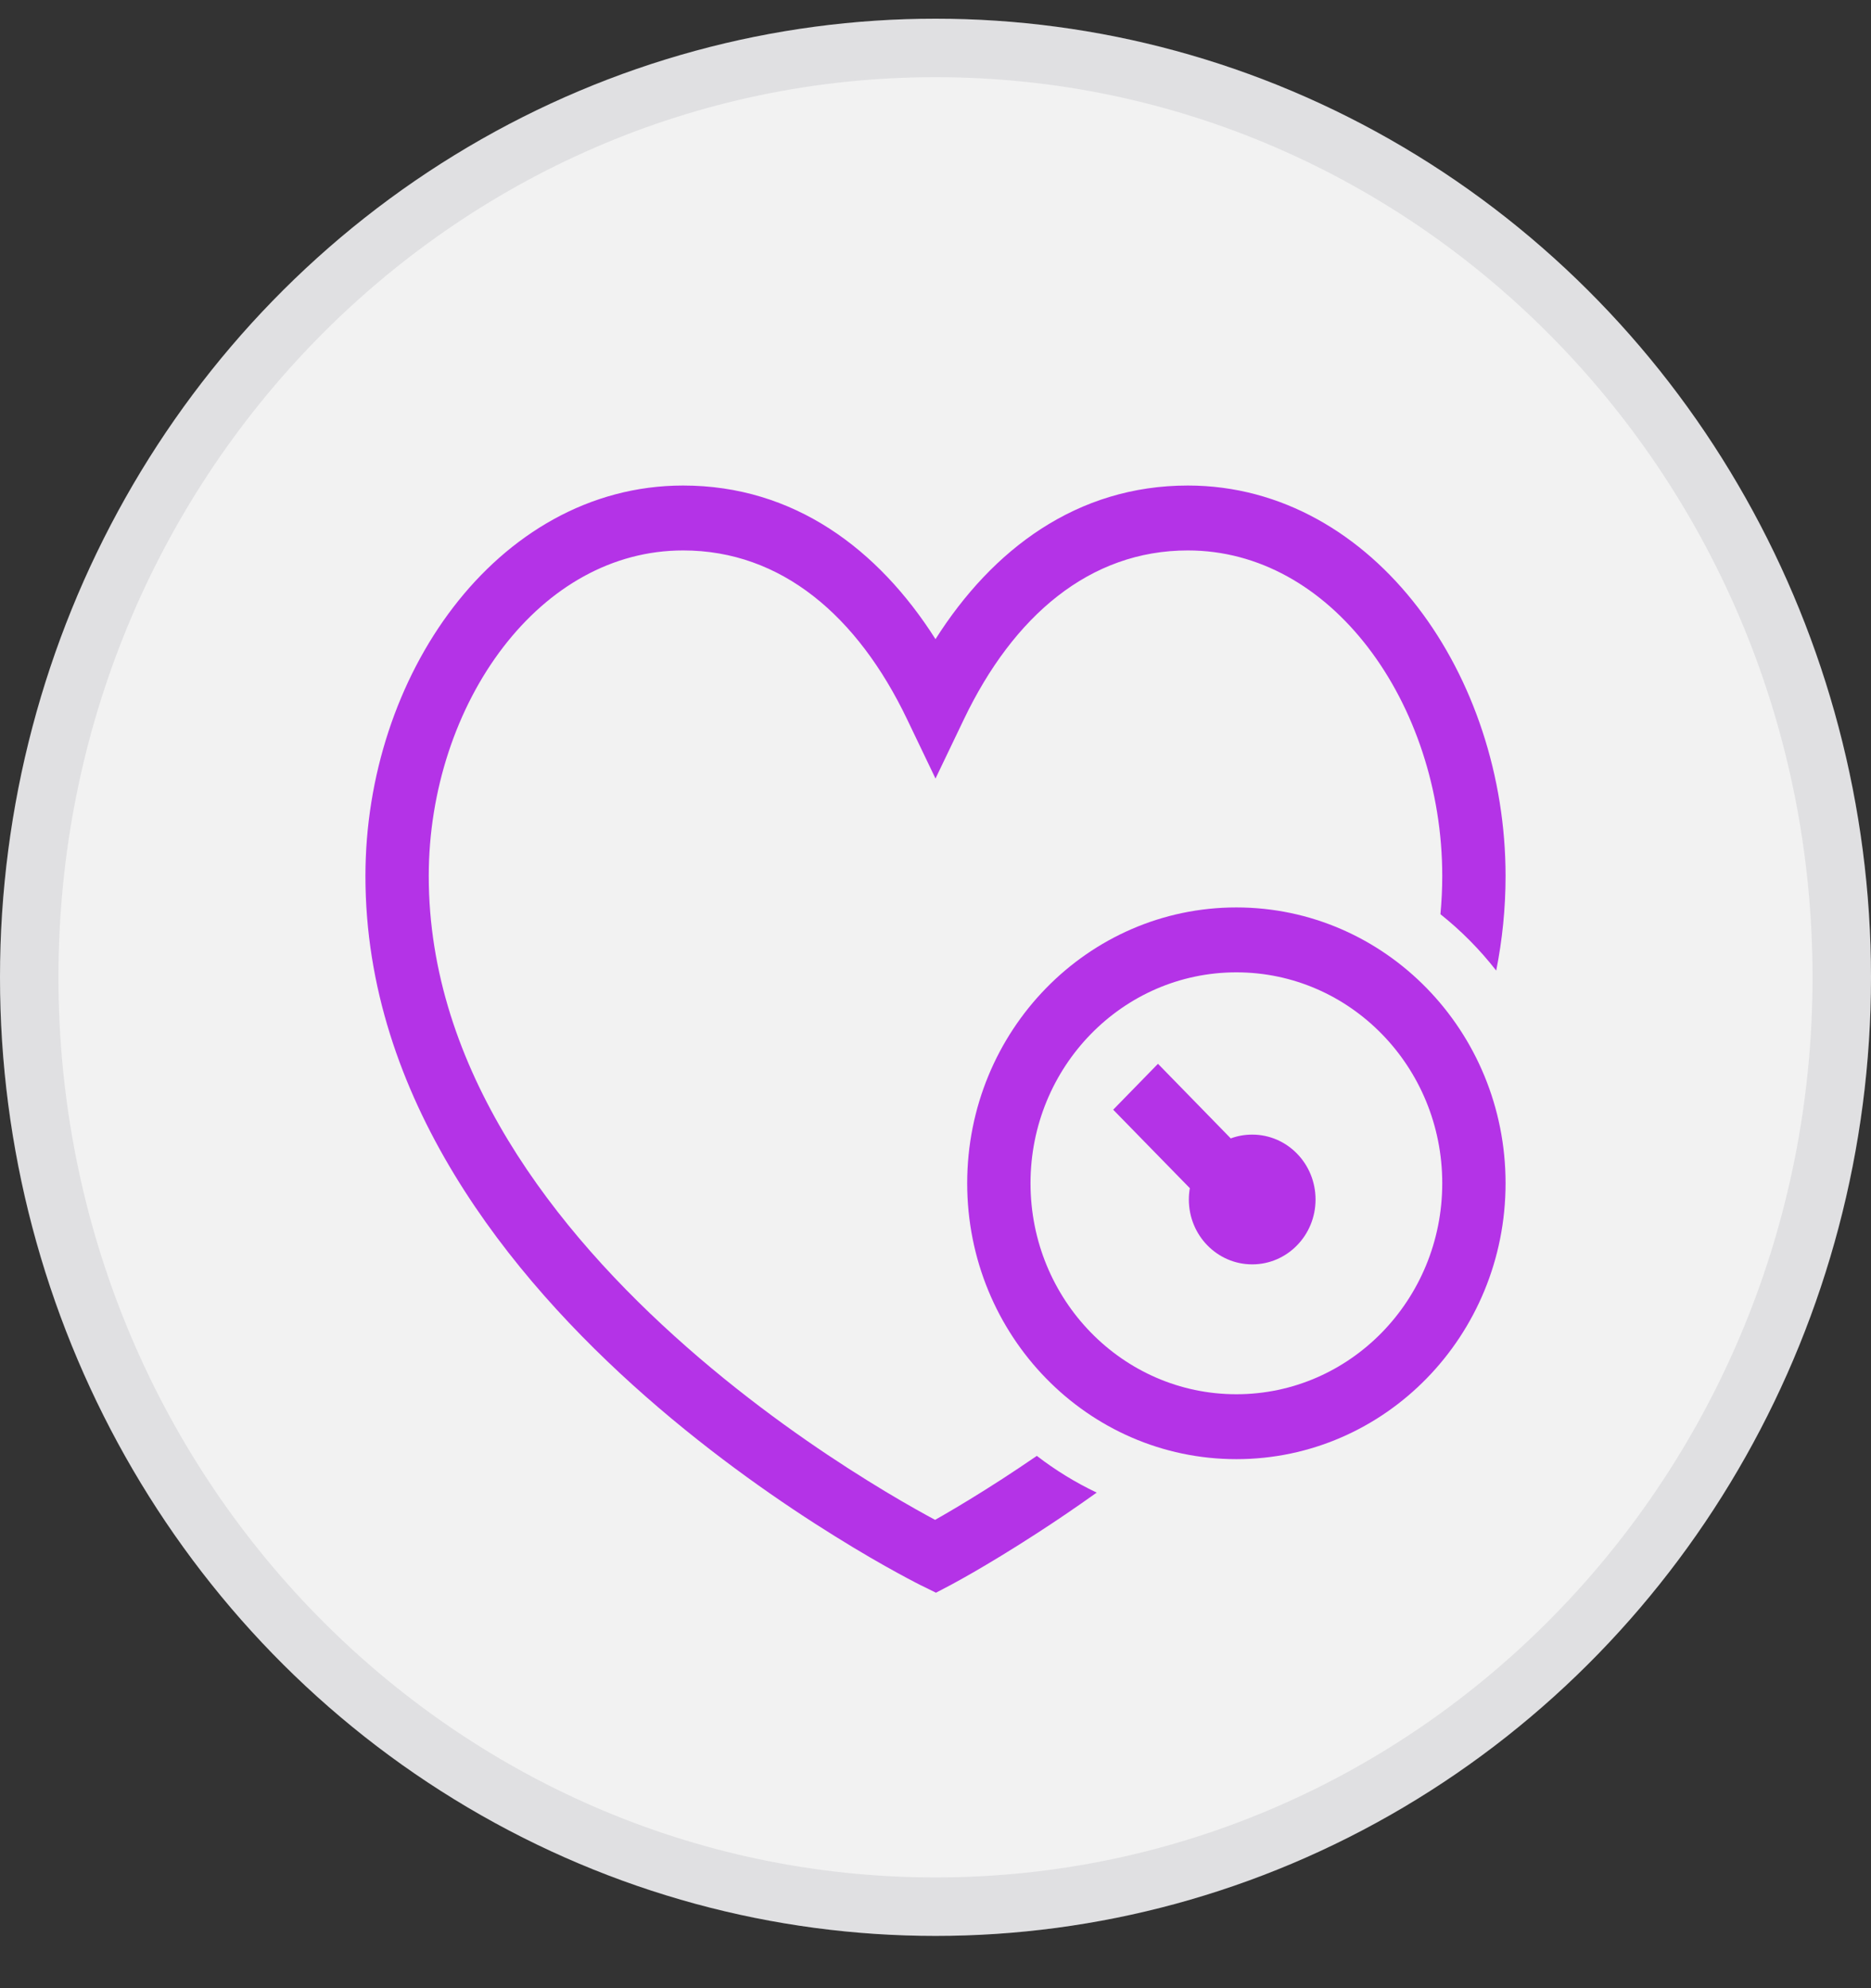 <?xml version="1.0" encoding="UTF-8"?> <svg xmlns="http://www.w3.org/2000/svg" width="32" height="34" viewBox="0 0 32 34" fill="none"><rect x="0" y="0" width="32" height="34" fill="#333333" stroke="none"/><ellipse cx="16" cy="16.713" rx="16" ry="16.393" fill="#F2F2F2"></ellipse><path d="M31.5 16.713C31.5 25.502 24.549 32.606 16 32.606C7.451 32.606 0.5 25.502 0.5 16.713C0.5 7.924 7.451 0.82 16 0.82C24.549 0.82 31.5 7.924 31.5 16.713Z" stroke="#454551" stroke-opacity="0.1"></path><path d="M7.333 14.982C7.333 13.511 7.812 12.102 8.603 11.071C9.392 10.043 10.468 9.413 11.684 9.413C13.364 9.413 14.668 10.534 15.514 12.3L16 13.314L16.486 12.3C17.332 10.534 18.636 9.413 20.316 9.413C21.532 9.413 22.609 10.044 23.397 11.071C24.188 12.102 24.667 13.511 24.667 14.982C24.667 15.201 24.656 15.418 24.636 15.634C24.99 15.916 25.31 16.239 25.59 16.598C25.694 16.074 25.75 15.535 25.75 14.982C25.75 13.275 25.197 11.622 24.249 10.386C23.298 9.146 21.928 8.303 20.316 8.303C18.419 8.303 16.975 9.393 16 10.93C15.024 9.393 13.581 8.303 11.684 8.303C10.072 8.303 8.702 9.145 7.752 10.385C6.803 11.622 6.25 13.275 6.25 14.982C6.25 18.778 8.707 21.828 11.043 23.881C12.223 24.917 13.399 25.724 14.28 26.271C14.721 26.546 15.089 26.756 15.349 26.898C15.478 26.969 15.581 27.023 15.652 27.06C15.687 27.078 15.715 27.092 15.734 27.102L15.756 27.113L15.762 27.116L15.765 27.117L16.008 27.237L16.248 27.111L16.25 27.11L16.256 27.107L16.278 27.095C16.297 27.085 16.324 27.07 16.36 27.05C16.43 27.012 16.532 26.955 16.662 26.88C16.921 26.73 17.288 26.51 17.728 26.225C18.039 26.024 18.386 25.79 18.757 25.525C18.393 25.352 18.05 25.141 17.733 24.897C17.527 25.038 17.332 25.168 17.149 25.287C16.726 25.561 16.375 25.771 16.13 25.913C16.079 25.942 16.034 25.968 15.993 25.991C15.953 25.97 15.909 25.946 15.86 25.919C15.616 25.785 15.264 25.585 14.842 25.322C13.996 24.797 12.871 24.025 11.748 23.038C9.481 21.047 7.333 18.279 7.333 14.982Z" fill="#B433E7"></path><path d="M21.417 21.622C22.015 21.622 22.5 21.126 22.5 20.513C22.5 19.899 22.015 19.403 21.417 19.403C21.288 19.403 21.165 19.425 21.05 19.468L19.805 18.192L19.039 18.977L20.35 20.319C20.339 20.382 20.333 20.447 20.333 20.513C20.333 21.126 20.818 21.622 21.417 21.622Z" fill="#B433E7"></path><path fill-rule="evenodd" clip-rule="evenodd" d="M21.146 24.953C23.689 24.953 25.75 22.84 25.75 20.235C25.75 17.63 23.689 15.518 21.146 15.518C18.603 15.518 16.542 17.63 16.542 20.235C16.542 22.84 18.603 24.953 21.146 24.953ZM21.146 23.843C23.09 23.843 24.667 22.227 24.667 20.235C24.667 18.243 23.09 16.628 21.146 16.628C19.201 16.628 17.625 18.243 17.625 20.235C17.625 22.227 19.201 23.843 21.146 23.843Z" fill="#B433E7"></path></svg> 